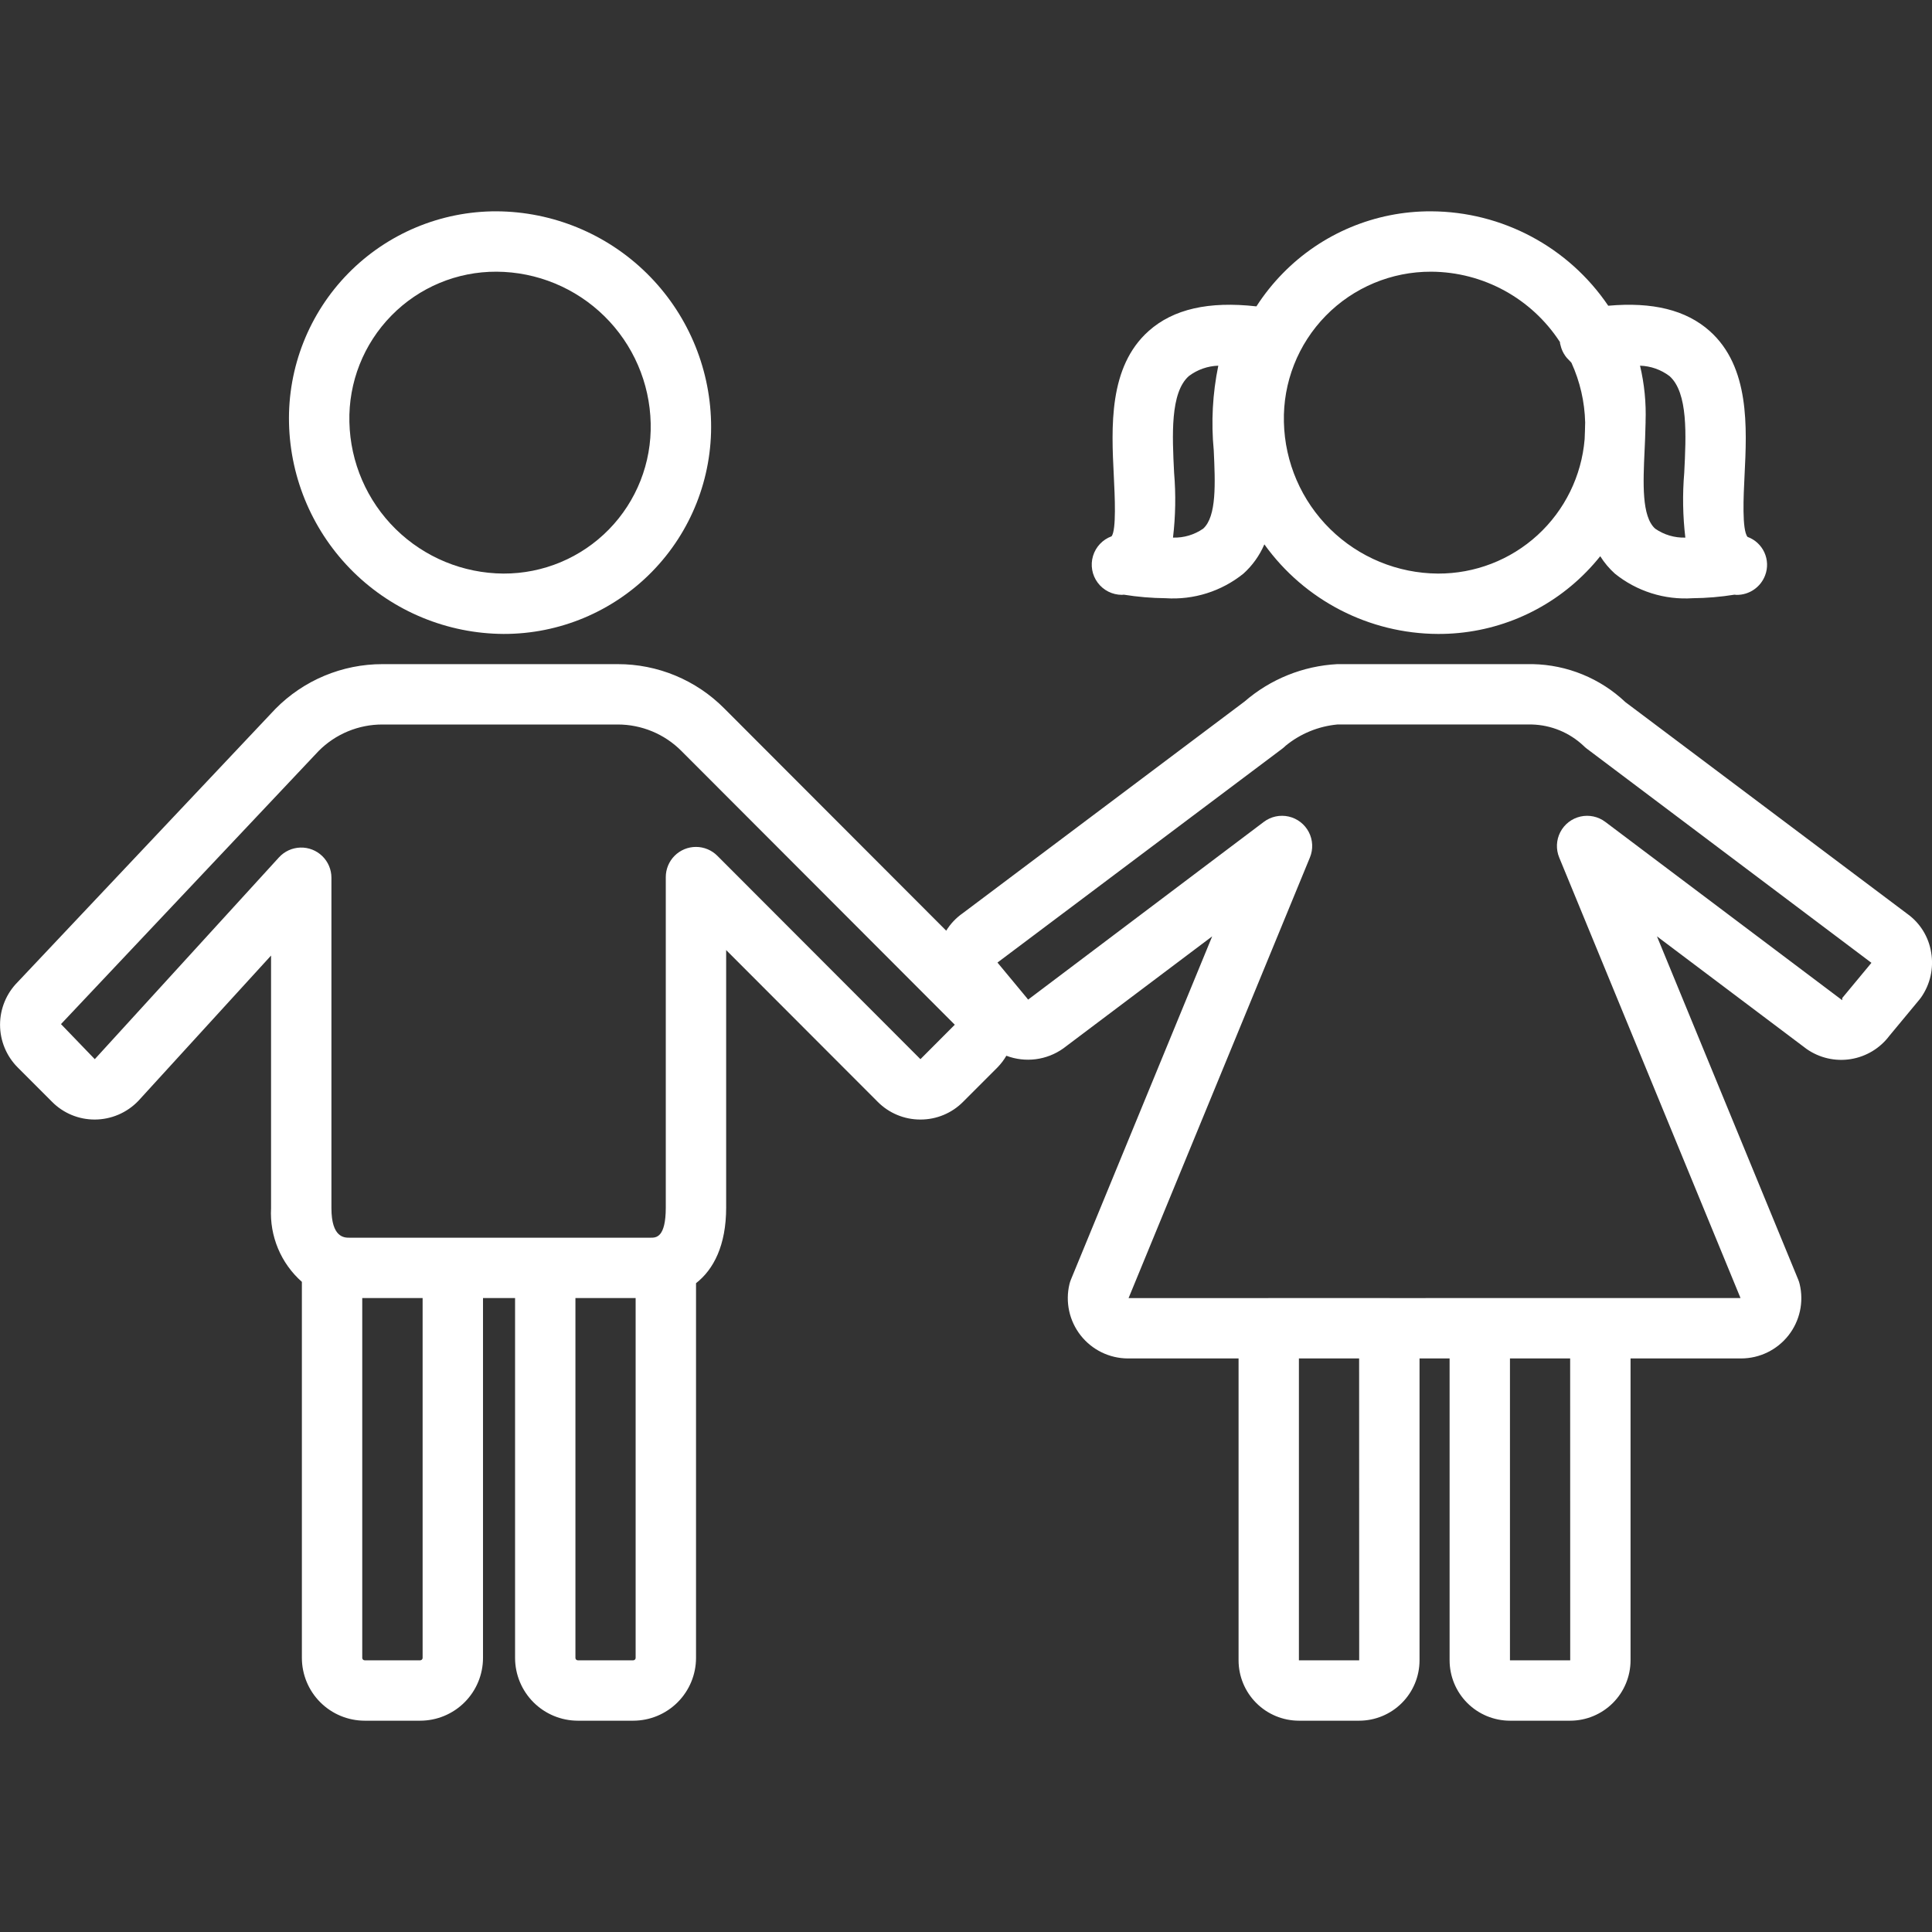 <?xml version="1.0" encoding="UTF-8"?>
<svg width="1200pt" height="1200pt" version="1.1" viewBox="0 0 1200 1200" xmlns="http://www.w3.org/2000/svg">
 <rect x="0" y="0" width="1200" height="1200" fill="#333333" stroke="none"/>
 <g fill="#FFFFFF">
  <path d="m312.71 393.75c34.691 0.094 67.949-13.832 92.227-38.609s37.516-58.312 36.719-92.992c-0.805-34.859-15.168-68.035-40.039-92.477-24.867-24.438-58.285-38.223-93.152-38.422-34.691-0.094-67.949 13.828-92.23 38.609-24.277 24.777-37.523 58.312-36.723 92.992 0.805 34.863 15.172 68.035 40.039 92.477 24.871 24.441 58.293 38.223 93.16 38.422zm-69.598-197.73c17.195-17.562 40.773-27.398 65.352-27.266 25.059 0.148 49.07 10.062 66.938 27.633 17.867 17.57 28.184 41.418 28.75 66.469 0.613 24.613-8.762 48.43-25.984 66.02-17.227 17.594-40.836 27.469-65.457 27.379-25.059-0.148-49.074-10.062-66.945-27.633-17.867-17.57-28.184-41.414-28.754-66.469-0.609-24.668 8.809-48.531 26.102-66.133z"/>
  <path d="m696.84 369.47c0.398 0 0.797-0.078 1.195-0.105v0.004c8.586 1.379 17.266 2.113 25.961 2.191 17.445 1.156 34.688-4.289 48.301-15.254 5.606-5.051 10.047-11.258 13.02-18.195 24.938 34.773 65.043 55.465 107.83 55.641 34.652 0.16 67.887-13.727 92.121-38.496 3.051-3.113 5.945-6.379 8.672-9.781 2.516 4.016 5.582 7.664 9.105 10.832 13.617 10.965 30.859 16.41 48.305 15.254 8.68-0.078 17.344-0.809 25.914-2.188 0.465 0.035 0.934 0.121 1.398 0.121h-0.004c3.844 0.031 7.606-1.121 10.77-3.301 3.168-2.176 5.59-5.273 6.938-8.875 1.746-4.613 1.566-9.734-0.492-14.219s-5.828-7.957-10.465-9.641c-3.516-4.344-2.473-25.371-1.848-37.93 1.5-30.152 3.359-67.68-21.688-89.965-14.621-13-35.328-18.133-62.961-15.672l-0.004 0.004c-24.73-36.52-65.902-58.469-110.01-58.645-34.648-0.16-67.887 13.727-92.117 38.496-6.152 6.273-11.648 13.156-16.402 20.543-29.613-3.336-51.586 1.66-66.891 15.273-25.047 22.285-23.191 59.812-21.688 89.965 0.621 12.562 1.668 33.586-1.375 37.574h-0.004c-5.566 2.027-9.844 6.566-11.543 12.242-1.695 5.676-0.613 11.82 2.926 16.574 3.535 4.75 9.113 7.551 15.035 7.551zm349.27-75.805c-1.133 13.402-0.902 26.887 0.684 40.246-6.676 0.211-13.242-1.734-18.73-5.547-8.469-7.574-7.508-28.441-6.582-48.625 0.062-1.379 0.125-2.777 0.188-4.172 0.086-1.039 0.066-2.102 0.129-3.148 0.129-3.184 0.238-6.391 0.289-9.613-0.004-0.223 0.023-0.438 0.02-0.66l-0.016-0.223v0.004c0.426-11.699-0.73-23.406-3.438-34.797 6.621 0.203 13.016 2.457 18.301 6.453 11.629 10.348 10.32 36.77 9.156 60.082zm-157.21-124.91c32.328 0.148 62.402 16.574 80 43.688l0.023 0.125c0.031 0.258 0.008 0.508 0.051 0.77 0.055 0.336 0.188 0.633 0.262 0.957 0.137 0.633 0.309 1.258 0.512 1.871 0.195 0.582 0.414 1.145 0.66 1.695 0.238 0.535 0.5 1.055 0.789 1.57 0.328 0.582 0.688 1.141 1.074 1.684 0.305 0.426 0.621 0.836 0.965 1.238 0.488 0.57 1.012 1.113 1.566 1.621 0.199 0.184 0.352 0.402 0.559 0.578 0.27 0.227 0.445 0.559 0.699 0.801h0.004c5.309 11.652 8.203 24.254 8.508 37.051-0.055 3.43-0.18 6.922-0.332 10.43-1.91 22.812-12.348 44.066-29.227 59.527-16.883 15.461-38.973 23.992-61.863 23.895-25.062-0.148-49.074-10.062-66.945-27.633-17.867-17.57-28.184-41.414-28.754-66.469-0.609-24.617 8.766-48.43 25.992-66.023 17.227-17.59 40.836-27.465 65.457-27.375zm-150.49 64.832c5.281-3.992 11.676-6.25 18.297-6.453-3.559 17.301-4.512 35.031-2.824 52.609 0.926 20.18 1.875 41.047-6.582 48.625-5.488 3.809-12.055 5.754-18.73 5.547 1.586-13.359 1.816-26.844 0.684-40.246-1.164-23.312-2.473-49.734 9.156-60.082z"/>
  <path d="m32.336 684.36c7.004 7.066 16.547 11.031 26.496 11.004h0.02c10.227-0.023 20.004-4.211 27.078-11.598l82.426-90.254v156.89c-0.945 17.383 6.106 34.242 19.145 45.777v233.57c0.012 10.344 4.125 20.258 11.438 27.566 7.309 7.312 17.223 11.426 27.562 11.438h34.5c10.34-0.012 20.254-4.125 27.562-11.438 7.312-7.309 11.426-17.223 11.438-27.562v-223.5h19.914v223.51c0.012 10.336 4.125 20.246 11.434 27.559 7.309 7.309 17.219 11.422 27.559 11.434h34.414c10.336-0.012 20.246-4.125 27.559-11.434 7.309-7.312 11.422-17.223 11.434-27.559v-232.75c10.895-8.516 18.715-23.441 18.715-47.004l-0.004-159.91 94.145 94.273c7.012 7.062 16.562 11.023 26.516 10.992h0.008c9.941 0.027 19.477-3.93 26.477-10.984l21.379-21.387 0.02-0.02c2.121-2.176 3.969-4.606 5.496-7.234 11.816 4.488 25.094 2.773 35.383-4.566l92.461-69.594-87.758 213.23c-0.371 0.902-0.672 1.836-0.898 2.785-2.668 11.129-0.098 22.867 6.977 31.863 7.074 8.996 17.871 14.262 29.316 14.297h68.746v187.51c0.012 9.941 3.965 19.469 10.996 26.5 7.027 7.027 16.555 10.98 26.496 10.992h37.426c9.938-0.012 19.465-3.969 26.492-10.996 7.027-7.027 10.98-16.555 10.988-26.496v-187.51h18.676v187.51h0.004c0.008 9.941 3.961 19.469 10.988 26.496 7.027 7.027 16.555 10.984 26.492 10.996h37.426c9.938-0.012 19.465-3.969 26.492-10.996s10.977-16.555 10.988-26.496v-187.51h68.758c11.445-0.035 22.242-5.301 29.316-14.297s9.641-20.734 6.973-31.863c-0.223-0.949-0.523-1.883-0.895-2.785l-87.754-213.23 92.926 69.941c7.965 5.586 17.789 7.852 27.395 6.32 9.609-1.531 18.242-6.738 24.078-14.523l18.688-22.531c0.328-0.395 0.648-0.805 0.941-1.234 5.707-8.125 7.969-18.18 6.289-27.965-1.543-9.672-6.898-18.32-14.871-24.008l-175.06-131.49c-15.594-14.754-36.129-23.16-57.59-23.586h-121.32c-21.266 1.117-41.555 9.297-57.648 23.246l-174.98 131.44c-4.141 2.883-7.644 6.582-10.301 10.875l-137.9-138.09c-17.516-17.637-41.367-27.527-66.227-27.465h-145.98c-25.039-0.035-49.039 10.004-66.598 27.852l-160.02 169.61c-7.016 7.043-10.953 16.578-10.953 26.516 0.004 9.938 3.945 19.473 10.961 26.512zm230.16 345.39c-0.004 0.828-0.672 1.496-1.5 1.5h-34.5c-0.828-0.004-1.496-0.672-1.5-1.5v-223.5h37.5zm132.31 0.008c0 0.824-0.668 1.492-1.492 1.492h-34.414c-0.824 0-1.492-0.668-1.492-1.492v-223.51h37.398zm449.41 1.492-37.438 0.008v-187.51h37.398zm131.07 0-37.426 0.008v-187.51h37.391zm-178.81-566.26c0.734-0.551 1.426-1.156 2.07-1.809 9.145-7.484 20.312-12.074 32.078-13.184h120.91c11.891 0.328 23.246 5.004 31.926 13.137 0.656 0.672 1.363 1.293 2.113 1.855l176.81 133.04-18.055 21.766c-0.293 0.355 0.102 1.035-0.164 1.41l-147.1-110.73h-0.004c-4.406-3.316-10.055-4.523-15.434-3.301s-9.945 4.754-12.488 9.652c-2.539 4.898-2.793 10.664-0.695 15.77l112.62 273.64-86.973 0.008-0.082-0.008h-74.891l-0.156 0.016-55.812 0.004-0.207-0.02h-74.902c-0.098 0-0.184 0.027-0.281 0.027l-86.785 0.008 112.64-273.68c2.102-5.102 1.844-10.867-0.695-15.766-2.539-4.898-7.109-8.43-12.488-9.652-5.379-1.223-11.027-0.016-15.434 3.301l-146.42 110.41c-0.266-0.367-0.551-0.73-0.844-1.09l-18.188-21.93zm-598.58 1.473c10.496-10.574 24.793-16.504 39.691-16.465h145.98c14.898-0.035 29.195 5.894 39.695 16.465l169.77 170.01-21.332 21.395-126.16-126.34 0.004 0.004c-3.516-3.519-8.285-5.5-13.258-5.5-4.977-0.004-9.746 1.973-13.266 5.488s-5.492 8.285-5.492 13.262v205.22c0 18.75-6.07 18.75-9.328 18.75h-187.24c-3.039 0-11.105 0-11.105-18.355v-205.22c0-5.07-2.051-9.926-5.691-13.457-3.641-3.531-8.555-5.438-13.621-5.281-5.07 0.152-9.859 2.352-13.281 6.098l-114.39 125.33-20.992-21.781z"/>
 </g>
</svg>
